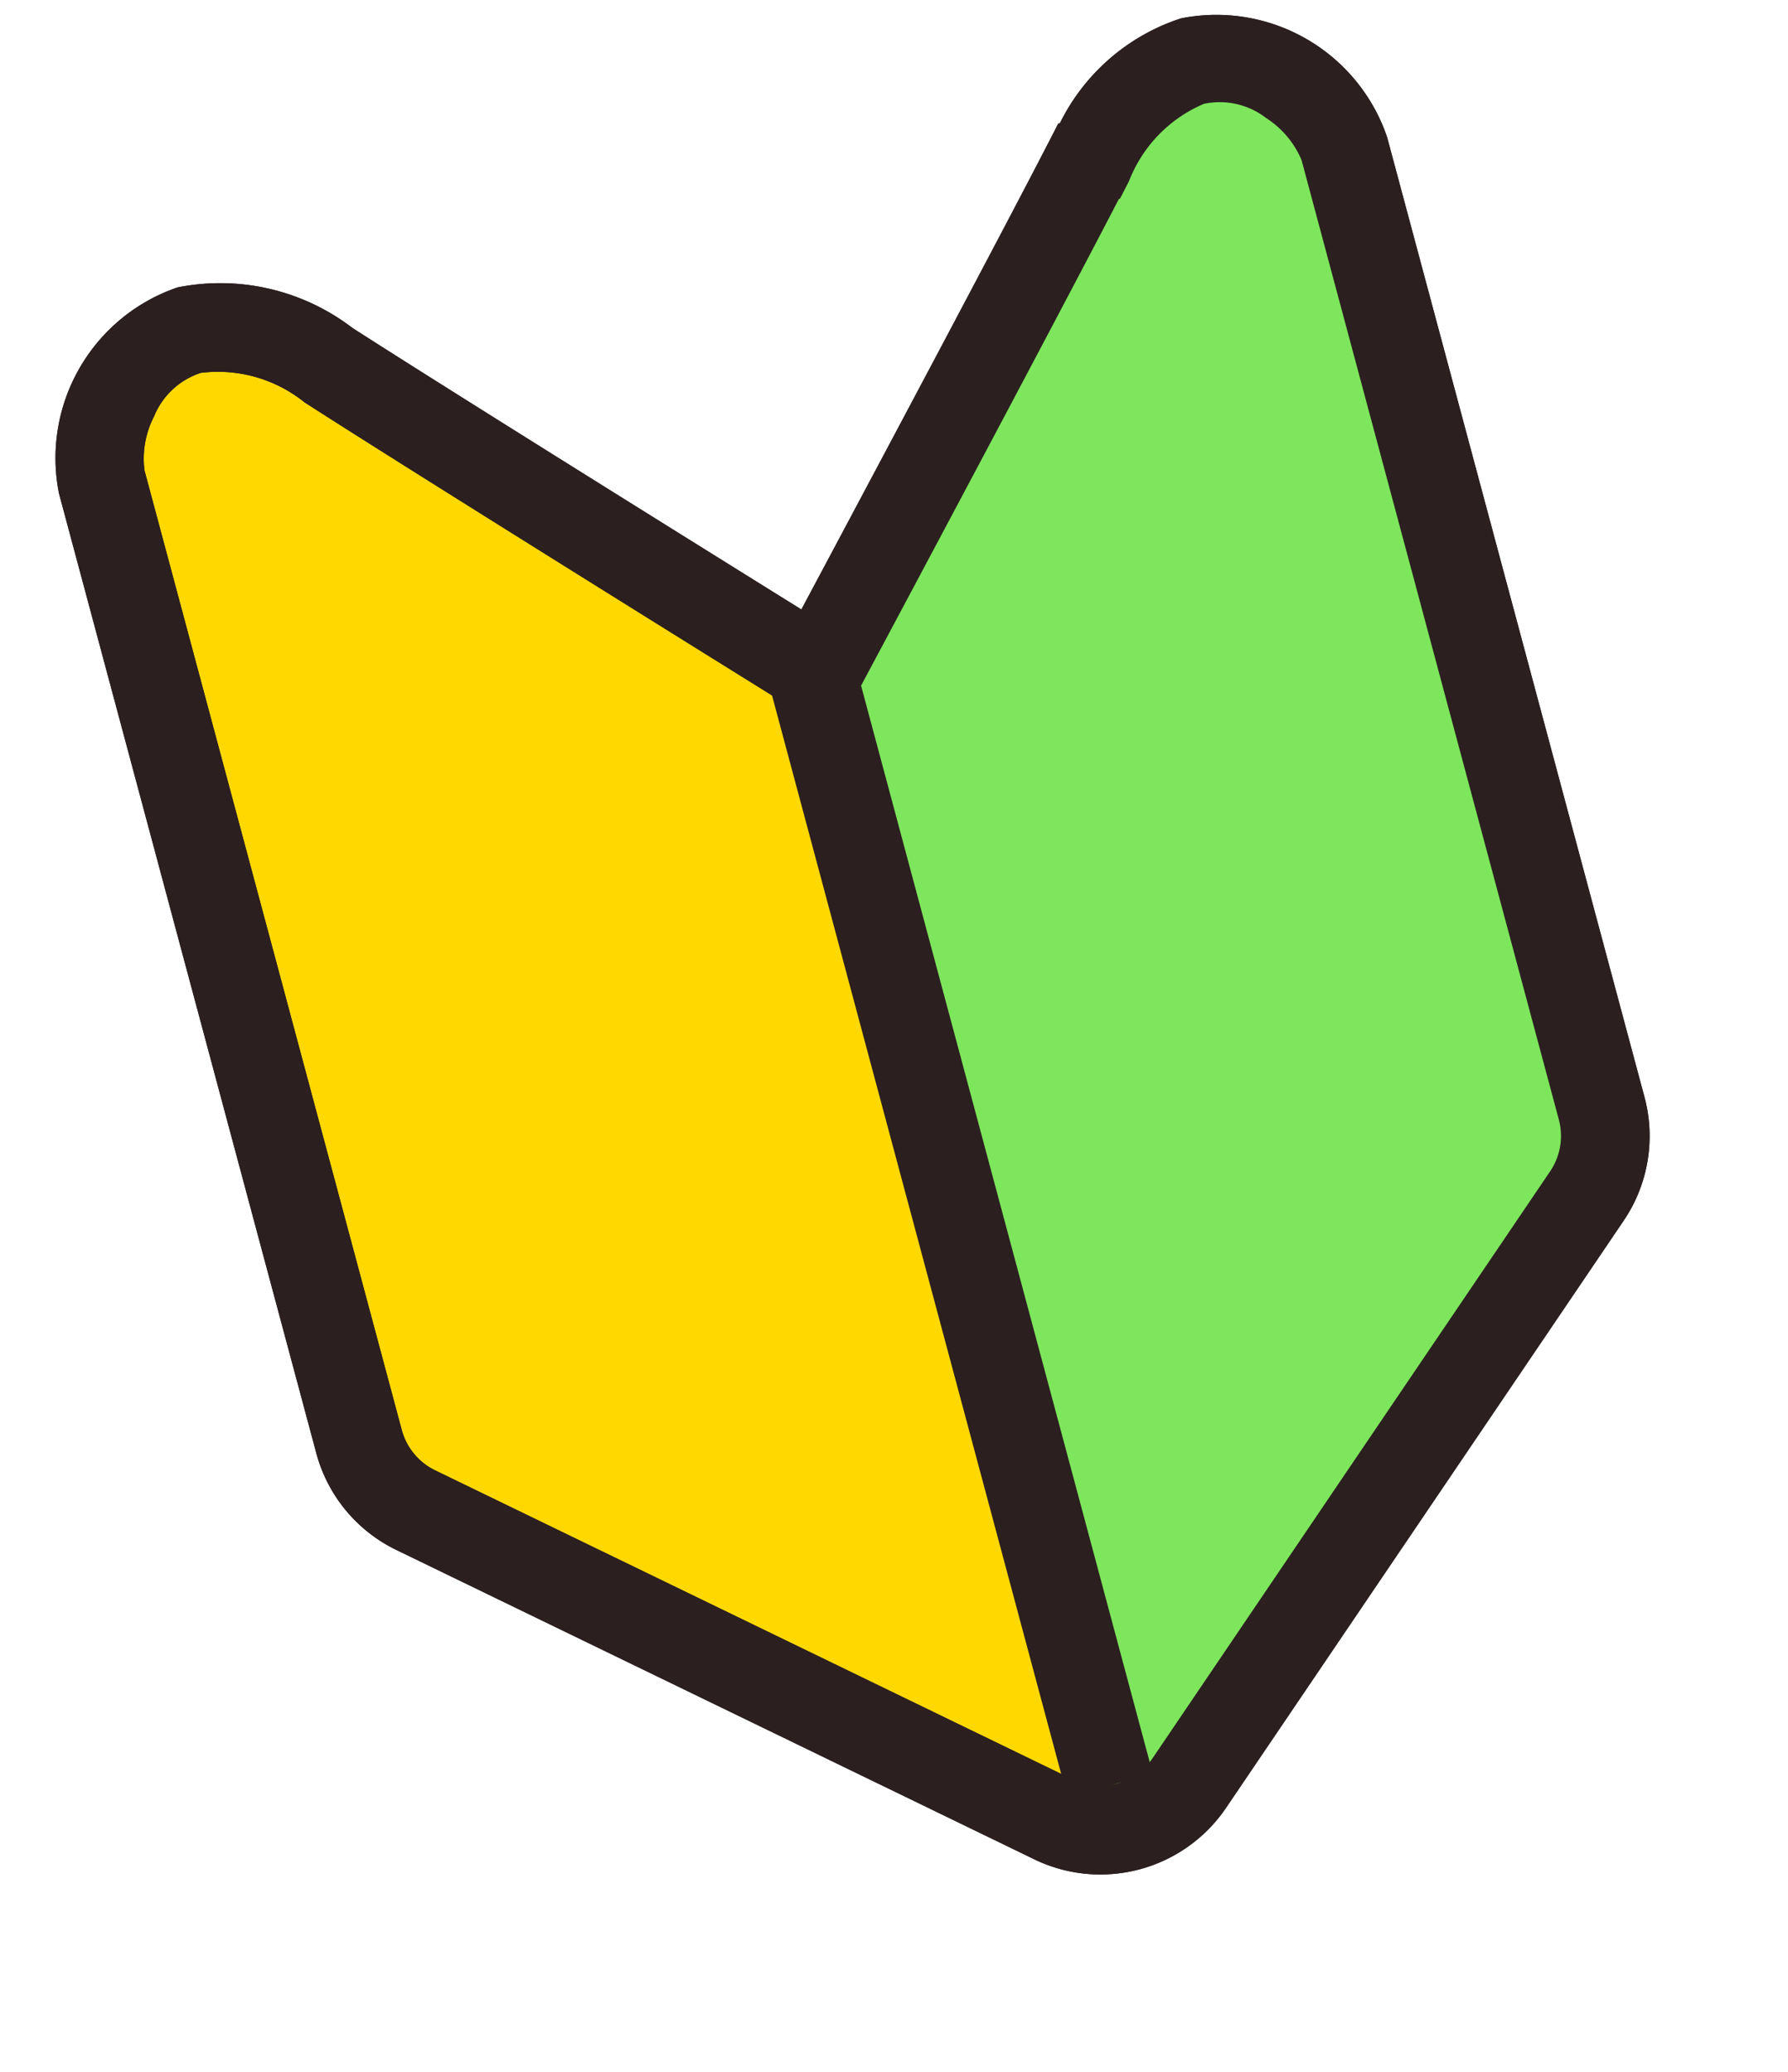 <svg xmlns="http://www.w3.org/2000/svg" width="50.487" height="58.51"><path data-name="パス 83874" d="M30.74 4.556c-1.815 3.526-7.638 14.42-7.638 14.42s-10.495-6.52-13.827-8.665c-4.988-3.22-6.883 1.504-6.403 3.296l7.268 27.107a3.028 3.028 0 0 0 1.602 1.927l18.034 8.746a3.036 3.036 0 0 0 3.79-1.016l11.24-16.595a3.028 3.028 0 0 0 .423-2.47L37.961 4.199c-.48-1.794-4.486-4.936-7.193.348Z" fill="#ffd800"/><path data-name="パス 83874 - アウトライン" d="M5.023 8.113a6.14 6.14 0 0 1 4.93 1.148c2.638 1.696 9.869 6.202 12.675 7.948 1.556-2.916 5.564-10.435 7-13.226l.253-.492.047-.012A5.82 5.82 0 0 1 33.35.518a5.093 5.093 0 0 1 5.818 3.357l7.268 27.107a4.258 4.258 0 0 1-.597 3.496L34.592 51.086a4.287 4.287 0 0 1-5.345 1.434l-.015-.008-18.036-8.746a4.258 4.258 0 0 1-2.263-2.728L1.665 13.93a5.093 5.093 0 0 1 3.358-5.818Zm18.553 12.628-1.133-.705c-.105-.064-10.539-6.549-13.843-8.675a3.9 3.9 0 0 0-2.93-.833 2.141 2.141 0 0 0-1.318 1.224 2.61 2.61 0 0 0-.272 1.531l7.268 27.107a1.783 1.783 0 0 0 .938 1.126l18.026 8.74a1.786 1.786 0 0 0 2.222-.596L43.77 33.074a1.784 1.784 0 0 0 .25-1.446L36.752 4.523a2.61 2.61 0 0 0-1.002-1.191 2.141 2.141 0 0 0-1.755-.4 3.9 3.9 0 0 0-2.117 2.185l-.253.493-.032.009c-2.03 3.918-7.333 13.841-7.389 13.946Z" fill="#2b1f20"/><g data-name="グループ 25667" fill="#7ee65c"><path data-name="パス 83875" d="m23.1 18.976 8.99 33.527 13.466-19.858-7.625-28.438c-.48-1.794-4.485-4.936-7.193.348-1.819 3.527-7.637 14.42-7.637 14.42Z"/><path data-name="パス 83876" d="m23.1 18.976 8.99 33.527 13.466-19.858-7.625-28.438c-.48-1.794-4.485-4.936-7.193.348-1.819 3.527-7.637 14.42-7.637 14.42Z"/></g><path data-name="パス 83877" d="M5.023 8.113a6.14 6.14 0 0 1 4.93 1.148c2.638 1.696 9.869 6.202 12.675 7.948 1.556-2.916 5.564-10.435 7-13.226l.253-.492.047-.012A5.82 5.82 0 0 1 33.35.518a5.093 5.093 0 0 1 5.818 3.357l7.268 27.107a4.258 4.258 0 0 1-.597 3.496L34.592 51.086a4.287 4.287 0 0 1-5.345 1.434l-.015-.008-18.036-8.746a4.258 4.258 0 0 1-2.263-2.728L1.665 13.93a5.093 5.093 0 0 1 3.358-5.818Zm18.553 12.628-1.133-.705c-.105-.064-10.539-6.549-13.843-8.675a3.9 3.9 0 0 0-2.93-.833 2.141 2.141 0 0 0-1.318 1.224 2.61 2.61 0 0 0-.272 1.531l7.268 27.107a1.783 1.783 0 0 0 .938 1.126l18.026 8.74a1.786 1.786 0 0 0 2.222-.596L43.77 33.074a1.784 1.784 0 0 0 .25-1.446L36.752 4.523a2.61 2.61 0 0 0-1.002-1.191 2.141 2.141 0 0 0-1.755-.4 3.9 3.9 0 0 0-2.117 2.185l-.253.493-.032.009c-2.03 3.918-7.333 13.841-7.389 13.946Z" fill="#2b1f20"/><path data-name="線 2206" d="m32.553 50.088-2.415.648-8.532-31.821 2.415-.648Z" fill="#2b1f20"/></svg>